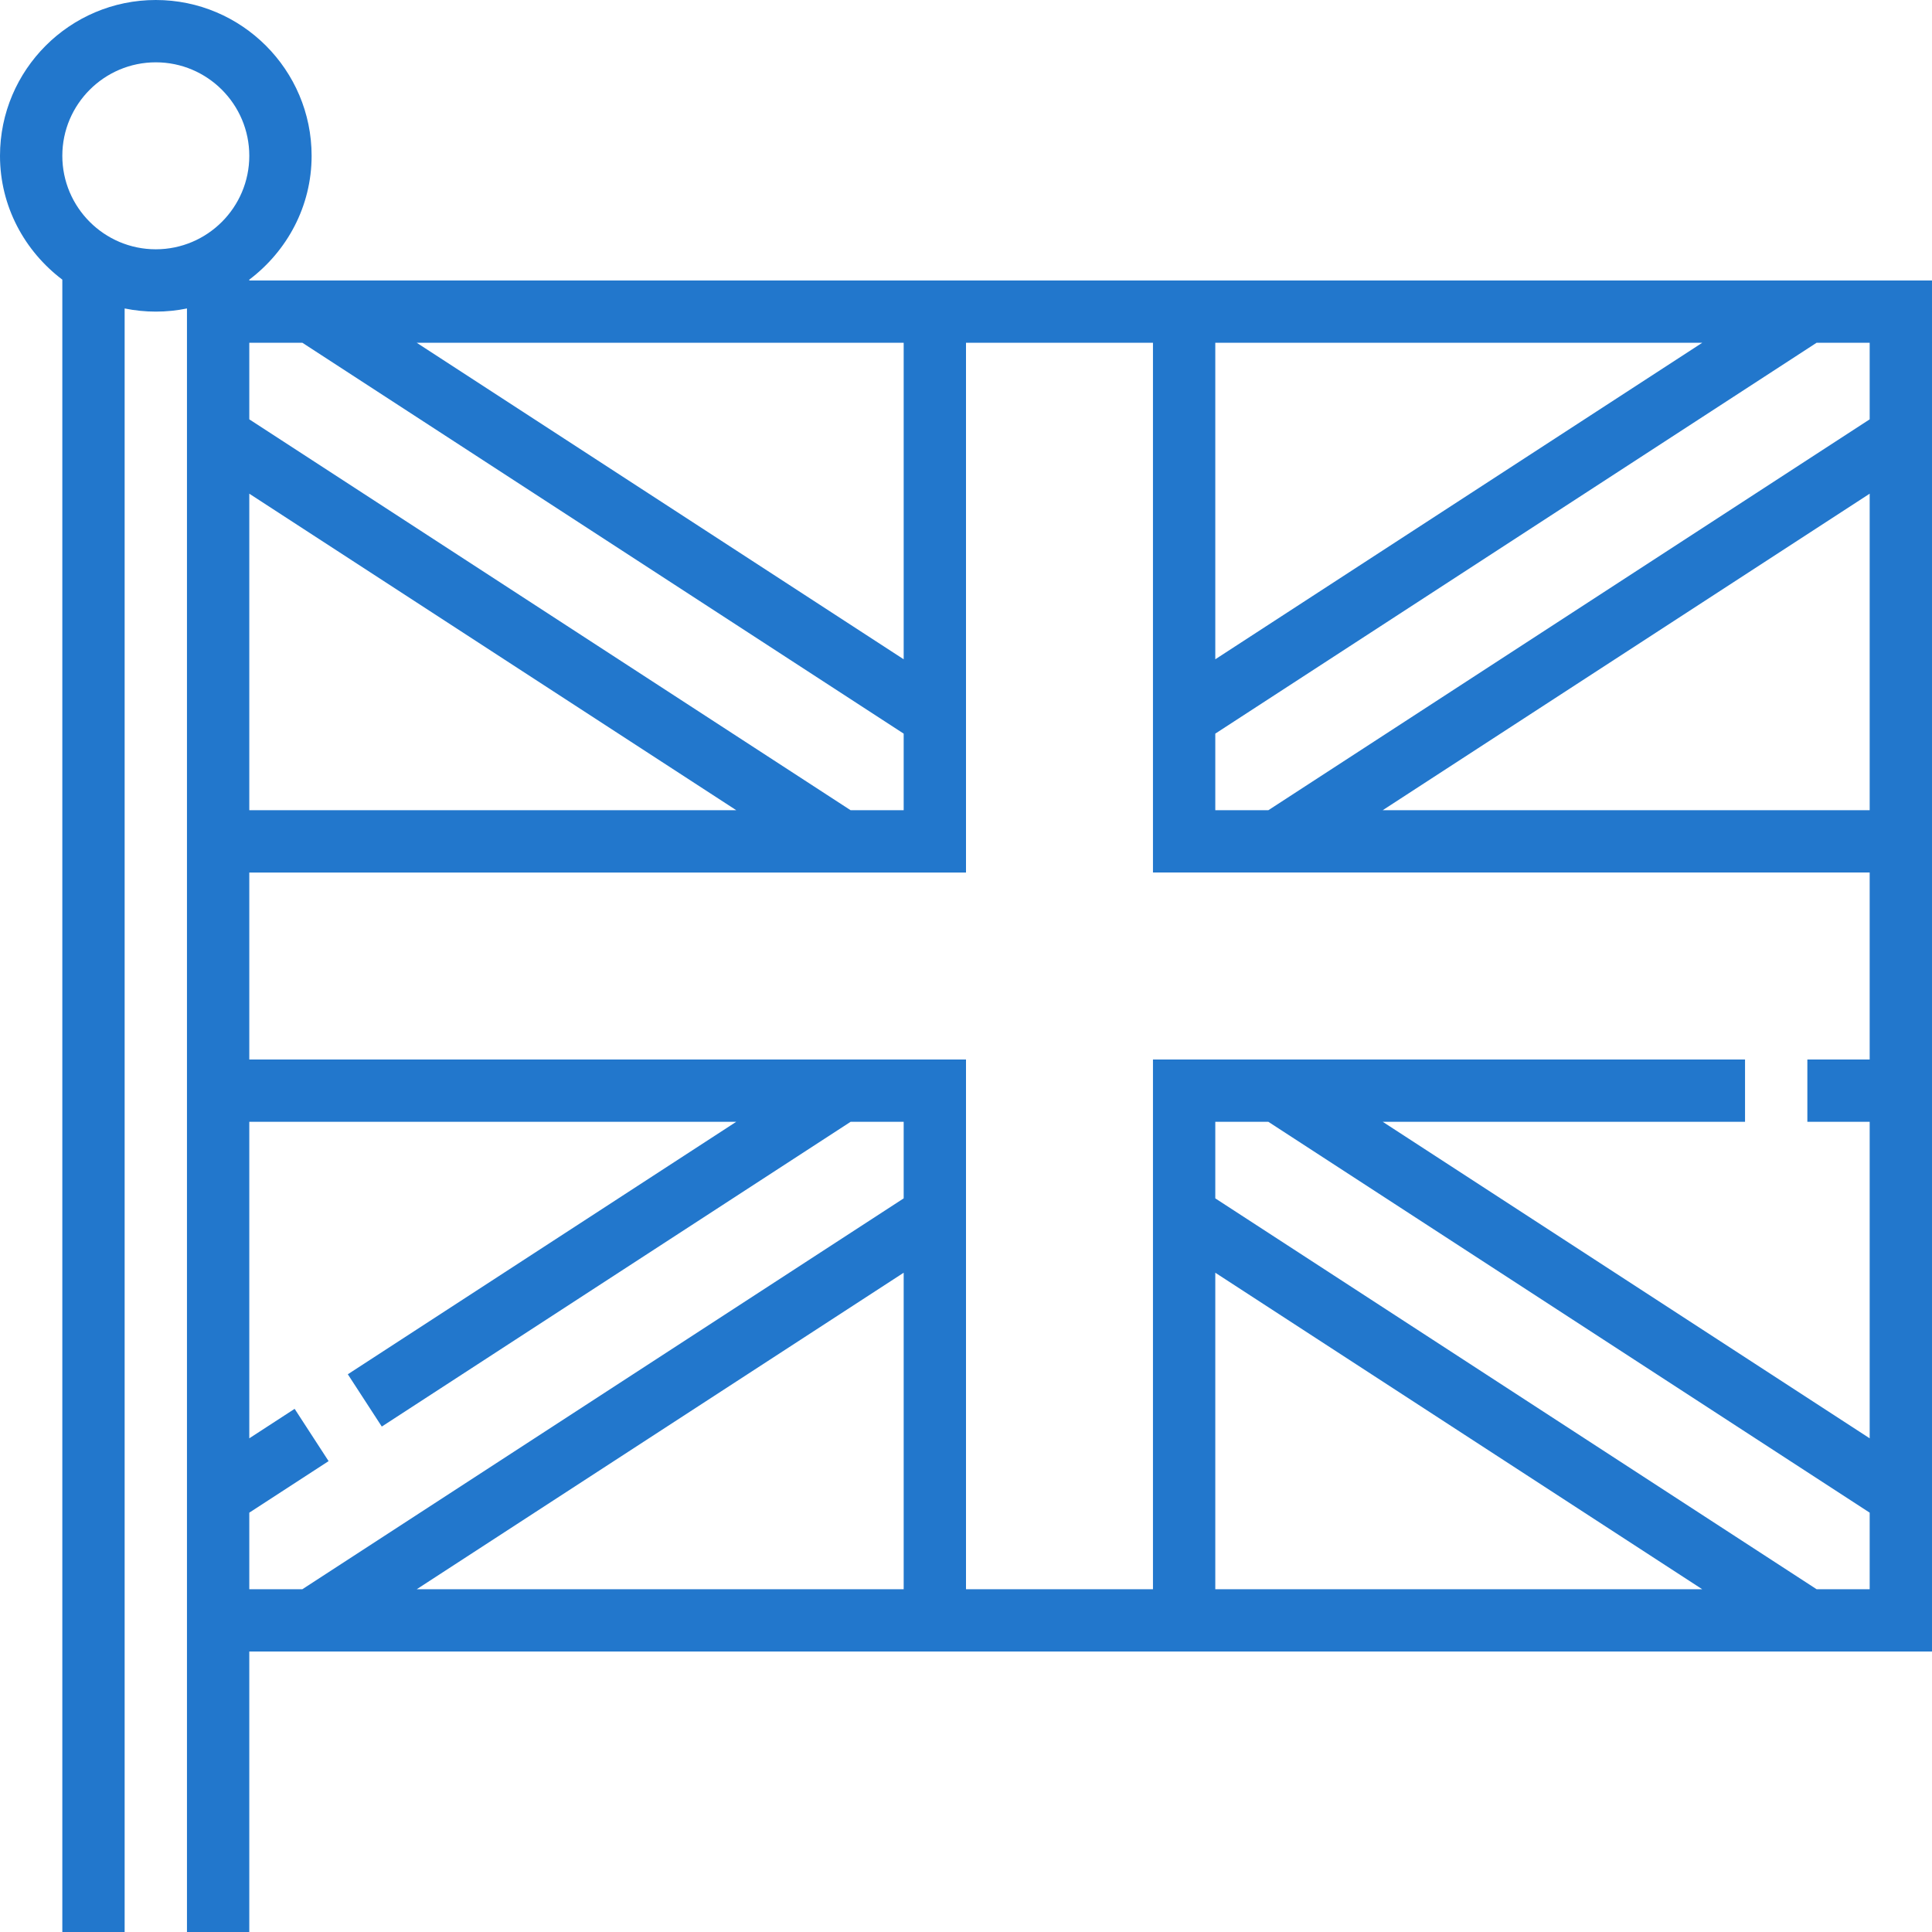<?xml version="1.0"?>
<svg xmlns="http://www.w3.org/2000/svg" xmlns:xlink="http://www.w3.org/1999/xlink" xmlns:svgjs="http://svgjs.com/svgjs" version="1.1" width="512" height="512" x="0" y="0" viewBox="0 0 496 496" style="enable-background:new 0 0 512 512" xml:space="preserve"><g>
<g xmlns="http://www.w3.org/2000/svg">
	<g>
		<path d="M64,72v-0.208C73.656,64.488,80,53.016,80,40C80,17.944,62.056,0,40,0C17.944,0,0,17.944,0,40    c0,13.016,6.344,24.488,16,31.792V496h16V79.192C34.584,79.72,37.264,80,40,80s5.416-0.28,8-0.808V496h16v-72h432V72H64z M312,88    h125.016L312,169.256V88z M232,88v81.256L106.984,88H232z M77.632,88L232,188.344V208h-13.632L64,107.656V88H77.632z M189.016,208    H64v-81.256L189.016,208z M40,64c-13.232,0-24-10.768-24-24s10.768-24,24-24s24,10.768,24,24S53.232,64,40,64z M232,408H106.992    L232,326.744V408z M232,307.656L77.624,408H64v-19.656l20.36-13.232l-8.72-13.424L64,369.256V288h125.008l-99.712,64.816    l8.72,13.424L218.376,288H232V307.656z M312,408v-81.256L437.008,408H312z M480,408h-13.624L312,307.656V288h13.624L480,388.344    V408z M480,272h-16v16h16v81.256L354.992,288H448v-16H296v136h-48V272H64v-48h184V88h48v136h184V272z M480,208H354.984    L480,126.744V208z M480,107.656L325.632,208H312v-19.656L466.368,88H480V107.656z" fill="#2277cc" data-original="#000000" style=""/>
	</g>
</g>
<g xmlns="http://www.w3.org/2000/svg">
</g>
<g xmlns="http://www.w3.org/2000/svg">
</g>
<g xmlns="http://www.w3.org/2000/svg">
</g>
<g xmlns="http://www.w3.org/2000/svg">
</g>
<g xmlns="http://www.w3.org/2000/svg">
</g>
<g xmlns="http://www.w3.org/2000/svg">
</g>
<g xmlns="http://www.w3.org/2000/svg">
</g>
<g xmlns="http://www.w3.org/2000/svg">
</g>
<g xmlns="http://www.w3.org/2000/svg">
</g>
<g xmlns="http://www.w3.org/2000/svg">
</g>
<g xmlns="http://www.w3.org/2000/svg">
</g>
<g xmlns="http://www.w3.org/2000/svg">
</g>
<g xmlns="http://www.w3.org/2000/svg">
</g>
<g xmlns="http://www.w3.org/2000/svg">
</g>
<g xmlns="http://www.w3.org/2000/svg">
</g>
</g></svg>
